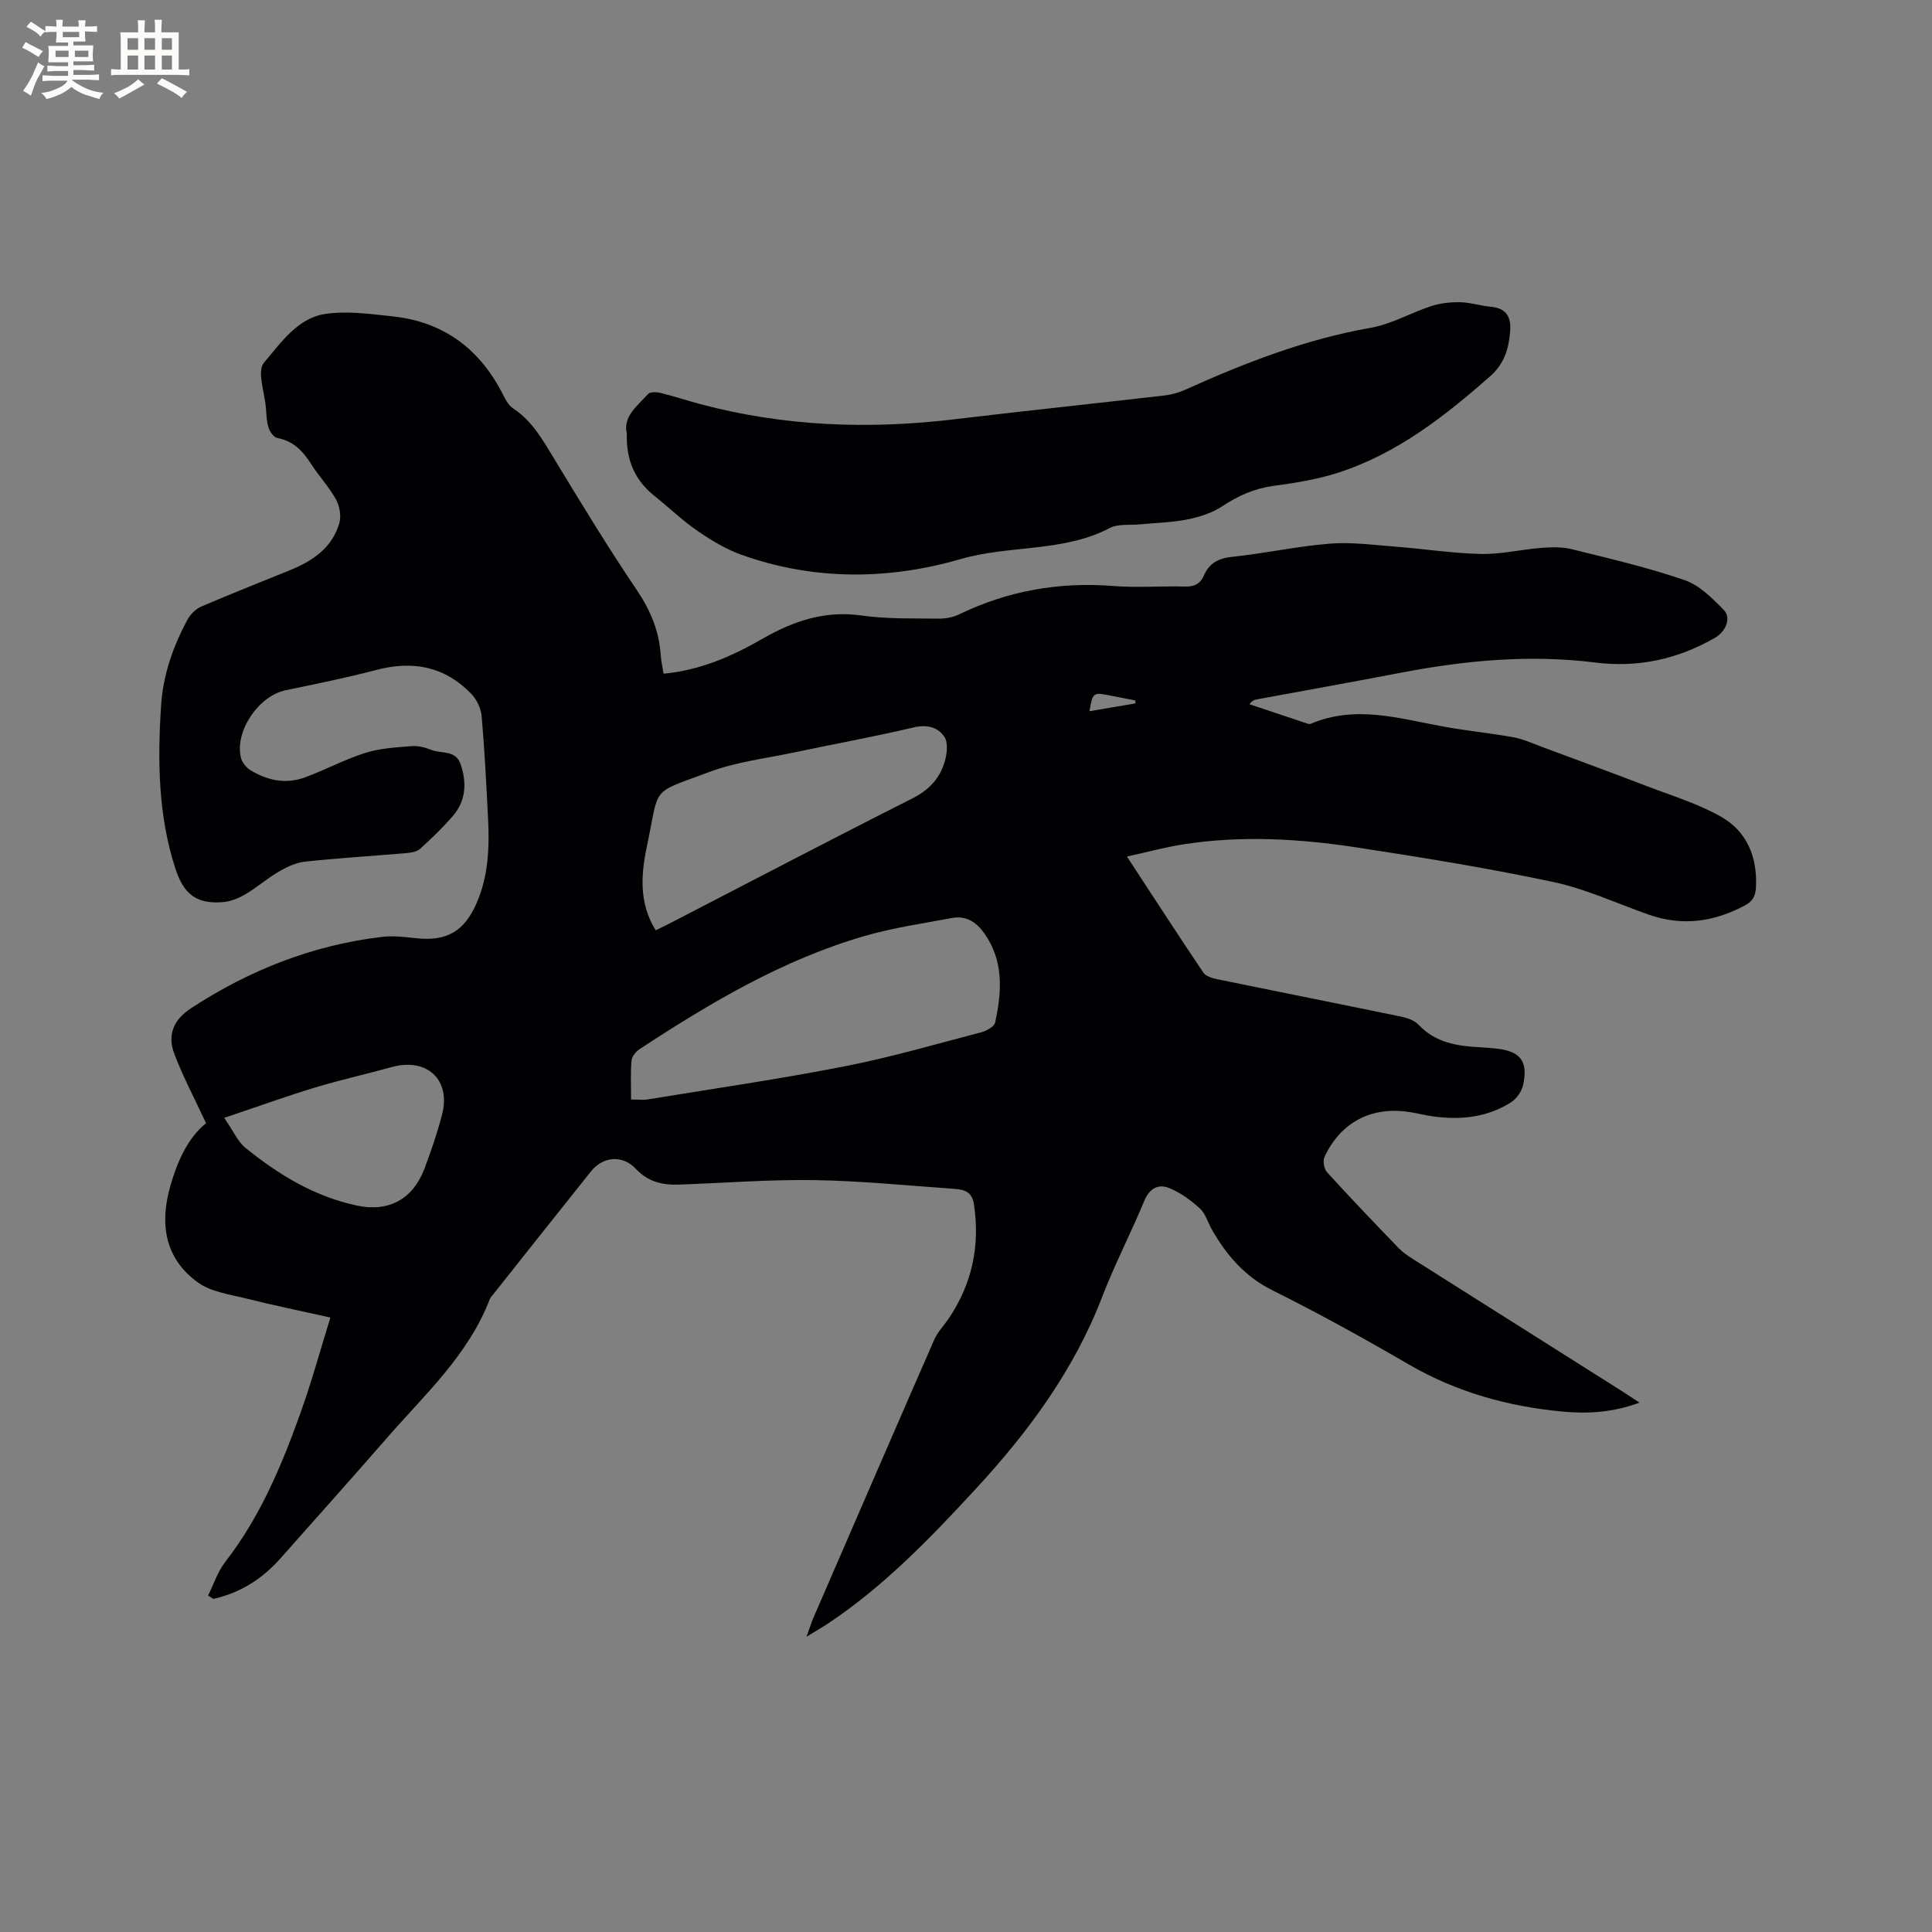<svg enable-background="new 0 0 400 400" viewBox="0 0 400 400" xmlns="http://www.w3.org/2000/svg"><rect x="0" y="0" width="400" height="400" fill="#808080" stroke="none"/><path d="m43.08 330.34c1.17-2.35 2-4.97 3.58-7 7.26-9.35 11.73-20.09 15.65-31.08 2.23-6.26 3.99-12.69 6.09-19.48-6.12-1.37-11.79-2.52-17.39-3.93-3.44-.86-7.32-1.36-10.05-3.34-6.86-4.95-7.93-12.13-5.7-19.94 1.47-5.15 3.61-9.95 7.4-13.03-2.27-4.87-4.66-9.4-6.5-14.15-1.53-3.94-.45-7.14 3.44-9.68 12.1-7.89 25.16-13.04 39.51-14.74 2.28-.27 4.66.01 6.97.27 6.33.7 9.99-1.32 12.58-7.22 2.45-5.59 2.69-11.51 2.39-17.48-.36-7.09-.71-14.19-1.33-21.27-.14-1.6-1.01-3.44-2.14-4.61-5.43-5.64-12.02-6.95-19.55-4.98-6.24 1.63-12.58 2.92-18.9 4.23-5.57 1.16-10.58 8.47-9.25 13.97.23.97 1.09 2.03 1.96 2.57 3.49 2.15 7.34 2.95 11.26 1.51 4.24-1.55 8.26-3.73 12.56-5.09 3.02-.96 6.33-1.13 9.53-1.39 1.32-.11 2.79.24 4.04.75 2.1.87 5.11-.04 6.14 3 1.31 3.88 1.1 7.59-1.65 10.76-2.08 2.39-4.38 4.62-6.74 6.75-.68.62-1.9.8-2.9.89-6.97.6-13.95 1.02-20.91 1.76-1.88.2-3.78 1.1-5.45 2.07-2.38 1.38-4.47 3.24-6.83 4.64-1.41.83-3.08 1.54-4.68 1.67-5.48.45-8.16-1.55-9.92-7-3.55-11-3.68-22.29-2.94-33.67.41-6.37 2.46-12.22 5.45-17.77.59-1.1 1.67-2.22 2.79-2.71 6.12-2.64 12.33-5.07 18.5-7.59 4.67-1.91 8.71-4.63 10.17-9.75.42-1.47.05-3.52-.71-4.9-1.43-2.58-3.5-4.78-5.11-7.28-1.72-2.67-3.66-4.8-7.01-5.41-.73-.13-1.55-1.27-1.82-2.11-.42-1.29-.44-2.71-.55-4.08-.26-3.22-1.9-7.69-.4-9.43 3.46-4.03 6.9-9.2 12.66-10.07 4.5-.68 9.27 0 13.88.49 10.82 1.13 18.38 6.95 23.15 16.62.45.92 1.08 1.92 1.91 2.46 3.86 2.55 6.03 6.37 8.35 10.2 5.6 9.24 11.21 18.48 17.26 27.43 2.83 4.2 4.6 8.48 4.93 13.46.08 1.24.38 2.47.59 3.82 7.53-.7 14.15-3.6 20.33-7.15 6.55-3.77 13.03-5.98 20.71-4.89 5.22.74 10.57.57 15.87.64 1.43.02 2.99-.26 4.27-.88 10.15-4.91 20.79-6.77 32.03-5.87 4.85.39 9.76-.03 14.63.11 1.95.06 3.25-.5 4.02-2.28 1.12-2.59 3.03-3.58 5.9-3.88 6.74-.7 13.4-2.18 20.15-2.72 4.5-.36 9.09.27 13.62.62 5.92.45 11.81 1.39 17.73 1.51 4.19.08 8.4-.95 12.61-1.27 2.06-.16 4.25-.19 6.23.3 7.81 1.94 15.68 3.77 23.27 6.38 3.07 1.05 5.75 3.74 8.12 6.17 1.61 1.65.47 4.47-1.85 5.8-7.68 4.42-15.92 6.21-24.75 5.1-13.61-1.71-27.06-.43-40.45 2.15-9.88 1.9-19.78 3.66-29.67 5.49-.48.09-.94.25-1.46 1 4.04 1.35 8.09 2.71 12.13 4.05.19.06.44.04.62-.03 9.25-3.93 18.33-1.04 27.47.61 4.79.87 9.65 1.34 14.44 2.21 2.01.37 3.94 1.26 5.88 1.98 7.22 2.68 14.45 5.34 21.65 8.1 5.21 2 10.64 3.64 15.45 6.37 5.35 3.04 7.53 8.34 7.21 14.61-.09 1.79-.66 2.88-2.27 3.74-6.4 3.43-12.98 4.36-19.92 1.92-6.59-2.32-13.03-5.33-19.8-6.77-13.44-2.86-27.03-5.06-40.62-7.14-11.87-1.82-23.84-2.51-35.79-.67-3.83.59-7.6 1.62-11.83 2.55 5.45 8.33 10.57 16.23 15.83 24.04.53.78 1.92 1.16 2.98 1.38 12.65 2.6 25.31 5.11 37.95 7.72 1.29.27 2.79.79 3.65 1.71 3.51 3.73 8.03 4.39 12.74 4.64 1.06.06 2.11.14 3.17.25 5.1.51 6.79 2.57 5.71 7.53-.29 1.35-1.36 2.88-2.52 3.62-4.96 3.15-10.51 3.7-16.23 2.89-1.57-.22-3.12-.62-4.69-.87-7.88-1.26-14.3 2.03-17.68 9.26-.39.83-.11 2.5.51 3.18 4.85 5.33 9.84 10.54 14.85 15.73.87.9 1.95 1.62 3.02 2.3 14.5 9.18 29.02 18.34 43.53 27.51.97.62 1.92 1.27 3.3 2.17-5.43 2.03-10.65 2.34-15.86 1.86-11.29-1.04-22-4.01-31.93-9.78-9.24-5.38-18.62-10.56-28.19-15.33-5.74-2.86-9.51-7.25-12.55-12.58-.84-1.47-1.32-3.3-2.5-4.38-1.86-1.7-4.03-3.28-6.35-4.22-2.25-.91-4.07.05-5.15 2.66-2.75 6.65-6.1 13.07-8.68 19.78-5.84 15.23-15.28 28.02-26.21 39.85-9.36 10.14-18.91 20.08-30.48 27.8-1.22.82-2.5 1.54-4.55 2.8.66-1.82.97-2.88 1.4-3.87 8.33-19.23 16.65-38.46 25.05-57.66.66-1.51 1.9-2.77 2.85-4.16 4.96-7.24 6.66-15.18 5.35-23.87-.44-2.93-2.52-3.06-4.59-3.2-9.51-.67-19.01-1.63-28.53-1.77-9.3-.14-18.62.6-27.93.93-3.4.12-6.42-.55-8.91-3.23-2.75-2.96-6.79-2.67-9.34.51-6.76 8.44-13.46 16.93-20.19 25.4-.26.33-.59.65-.74 1.03-4.43 11.53-13.4 19.69-21.24 28.68-7.31 8.39-14.74 16.69-22.13 25.02-3.76 4.24-8.32 7.14-13.88 8.36-.37-.25-.72-.47-1.08-.69zm87.58-102.7c1.4 0 2.45.14 3.46-.02 13.58-2.22 27.21-4.2 40.71-6.84 9.54-1.86 18.91-4.6 28.33-7.06 1.1-.29 2.69-1.17 2.88-2.03 1.27-5.87 1.77-11.84-1.49-17.28-1.59-2.66-3.79-5.03-7.43-4.35-6.03 1.13-12.15 2-18.02 3.7-16.98 4.91-32.01 13.83-46.66 23.44-.78.51-1.62 1.54-1.69 2.38-.23 2.61-.09 5.25-.09 8.06zm5.1-35.03c1.22-.6 2.34-1.14 3.44-1.71 16.55-8.55 33.04-17.2 49.67-25.58 3.41-1.72 5.65-4.08 6.69-7.52.49-1.63.79-3.96-.01-5.2-1.32-2.05-3.61-2.65-6.41-1.99-8.12 1.92-16.34 3.4-24.5 5.13-5.99 1.27-12.2 1.99-17.87 4.12-12.32 4.61-10.15 2.66-12.83 15.33-1.23 5.81-1.7 11.78 1.82 17.42zm-89.34 38.83c1.94 2.8 2.81 4.91 4.36 6.17 6.86 5.58 14.34 10.13 23.13 11.99 6.59 1.4 11.58-1.34 13.97-7.64 1.38-3.65 2.64-7.36 3.63-11.13 1.93-7.28-3.12-11.94-10.47-9.89-5.29 1.47-10.66 2.66-15.91 4.25-6 1.83-11.91 3.97-18.71 6.25zm188.67-85.81c-.01-.2-.03-.41-.04-.61-1.72-.33-3.43-.66-5.15-1.01-3.6-.71-3.67-.67-4.33 3.24 3.22-.55 6.37-1.08 9.52-1.62z" fill="#010103"/><path d="m129.78 89.8c-.85-3.61 2.18-5.76 4.39-8.22.43-.48 1.77-.43 2.59-.23 2.77.68 5.49 1.59 8.25 2.32 17.31 4.62 34.84 5.26 52.57 3.14 14.52-1.74 29.06-3.26 43.58-4.94 1.44-.17 2.91-.59 4.23-1.18 12.38-5.58 24.94-10.47 38.43-12.83 4.29-.75 8.28-3.11 12.49-4.48 1.89-.62 3.99-.85 5.99-.81 2.1.04 4.17.74 6.28.93 3.26.29 4.33 2.07 4.08 5.14-.29 3.58-1.2 6.66-4.11 9.23-9.44 8.33-19.27 16.02-31.41 19.97-4.4 1.43-9.06 2.16-13.66 2.79-3.9.54-7.18 2.06-10.43 4.19-2.1 1.38-4.7 2.22-7.19 2.72-3.2.64-6.52.7-9.79 1.02-2.11.21-4.53-.16-6.27.75-9.71 5.07-20.71 3.48-30.94 6.45-14.9 4.32-30.39 4.46-45.38-.91-3.21-1.15-6.25-3-9.08-4.94-3.13-2.16-5.9-4.83-8.88-7.21-4.02-3.21-5.91-7.36-5.74-12.9z" fill="#010103"/><g fill="#fcfbfa"><path d="m6.8 9.5c.6.3 1.3.7 2.1 1.1-.4.4-.7.8-.9 1.2-.7-.4-1.3-.8-1.8-1.1s-1.1-.6-1.6-.8c.2-.4.5-.8.7-1.2.4.2.8.5 1.5.8zm.9 6.9c-.3.6-.5 1.1-.7 1.7s-.4 1.1-.6 1.7c-.6-.4-1.1-.7-1.6-1 .7-1 1.2-1.8 1.5-2.4.3-.5.6-1.1.8-1.7.3-.6.5-1.2.8-1.8.3.3.8.6 1.3.8-.7 1.3-1.2 2.2-1.5 2.7zm.1-11c.4.3 1 .7 1.7 1.1-.5.2-.8.6-1.1 1.1-.5-.6-1-1-1.4-1.2s-.9-.6-1.5-.8c.2-.4.5-.7.9-1.1.5.3.9.6 1.4.9zm10.5 13.1c1 .4 2 .6 3.1.7-.4.4-.7.8-.8 1.3-.9-.2-1.9-.6-3-.9-1-.4-2-.9-2.8-1.6-.5.4-1.1.9-1.9 1.3s-1.9.9-3.3 1.2c-.1-.3-.5-.8-1.1-1.3 1 0 2.1-.3 3.2-.8 1.2-.5 1.9-1 2.3-1.7h-3.2c-.4 0-1 0-2 .1v-1.2c1 0 1.7.1 2 .1h3.3v-1h-2.3c-.2 0-.9 0-2 .1v-1.2c1.2 0 1.9.1 2 .1h2.3v-.8h-4.1c0-.7.1-1.2.1-1.6 0-.5 0-1.1-.1-1.8h4.1v-.7h-2.5c0-.6.1-1.1.1-1.6v-.6h-.5c-.4 0-1 0-1.8.1v-1.3c1.2 0 1.9.1 2.1.1h.2c0-.3 0-.8-.1-1.4h1.4c0 .6-.1 1-.1 1.4h3.4c0-.4 0-.8-.1-1.3h1.5c0 .4-.1.9-.1 1.3.7 0 1.5 0 2.5-.1v1.2c-1 0-1.8-.1-2.5-.1v.6c0 .3 0 .8.1 1.5h-2.5v.8h4.1c0 .7-.1 1.3-.1 1.8s0 1 .1 1.5h-4.1v.8h1.4c.8 0 1.8 0 2.9-.1v1.2c-1 0-1.9-.1-2.8-.1h-1.5v1h3.2c.3 0 1 0 2.1-.1v1.2c-1.1 0-1.8-.1-2.1-.1h-3.4l-.1.1c1.4 1 2.4 1.5 3.4 1.9zm-4.1-6.7v-1.3h-2.7v1.3zm2.2-4.1v-1.1h-3.4v1.1zm1.9 4.1v-1.3h-2.8v1.3z"/><path d="m37 6.7v2.3 5.4c1 0 1.8 0 2.2-.1v1.3c-.6 0-1.5-.1-2.5-.1h-11.9c-.7 0-1.3 0-1.8.1v-1.3c.5 0 1.1.1 2 .1v-5.2c0-1 0-1.8-.1-2.5h3.7c0-1.3 0-2.1-.1-2.5h1.5c0 .4-.1 1.3-.1 2.5h2.2c0-1.2 0-2.1-.1-2.6h1.5c0 .4-.1 1.3-.1 2.6zm-12.3 13.7c-.3-.4-.7-.8-1.1-1.1 1.1-.4 2.1-.9 2.9-1.3.8-.5 1.5-1 2.1-1.6.4.4.9.8 1.3 1.1-2.5 1.4-4.2 2.4-5.2 2.9zm3.9-10.1v-2.4h-2.2v2.4zm0 4.1v-2.9h-2.2v2.9zm3.5-4.1v-2.4h-2.2v2.4zm0 4.1v-2.9h-2.2v2.9zm.4 2.9 1-1.1c.6.3 1.4.7 2.5 1.3s2 1.1 2.7 1.5c-.4.4-.8.8-1.1 1.3-.8-.8-2.5-1.7-5.1-3zm3.1-7v-2.4h-2.1v2.4zm0 4.1v-2.9h-2.1v2.9z"/></g></svg>